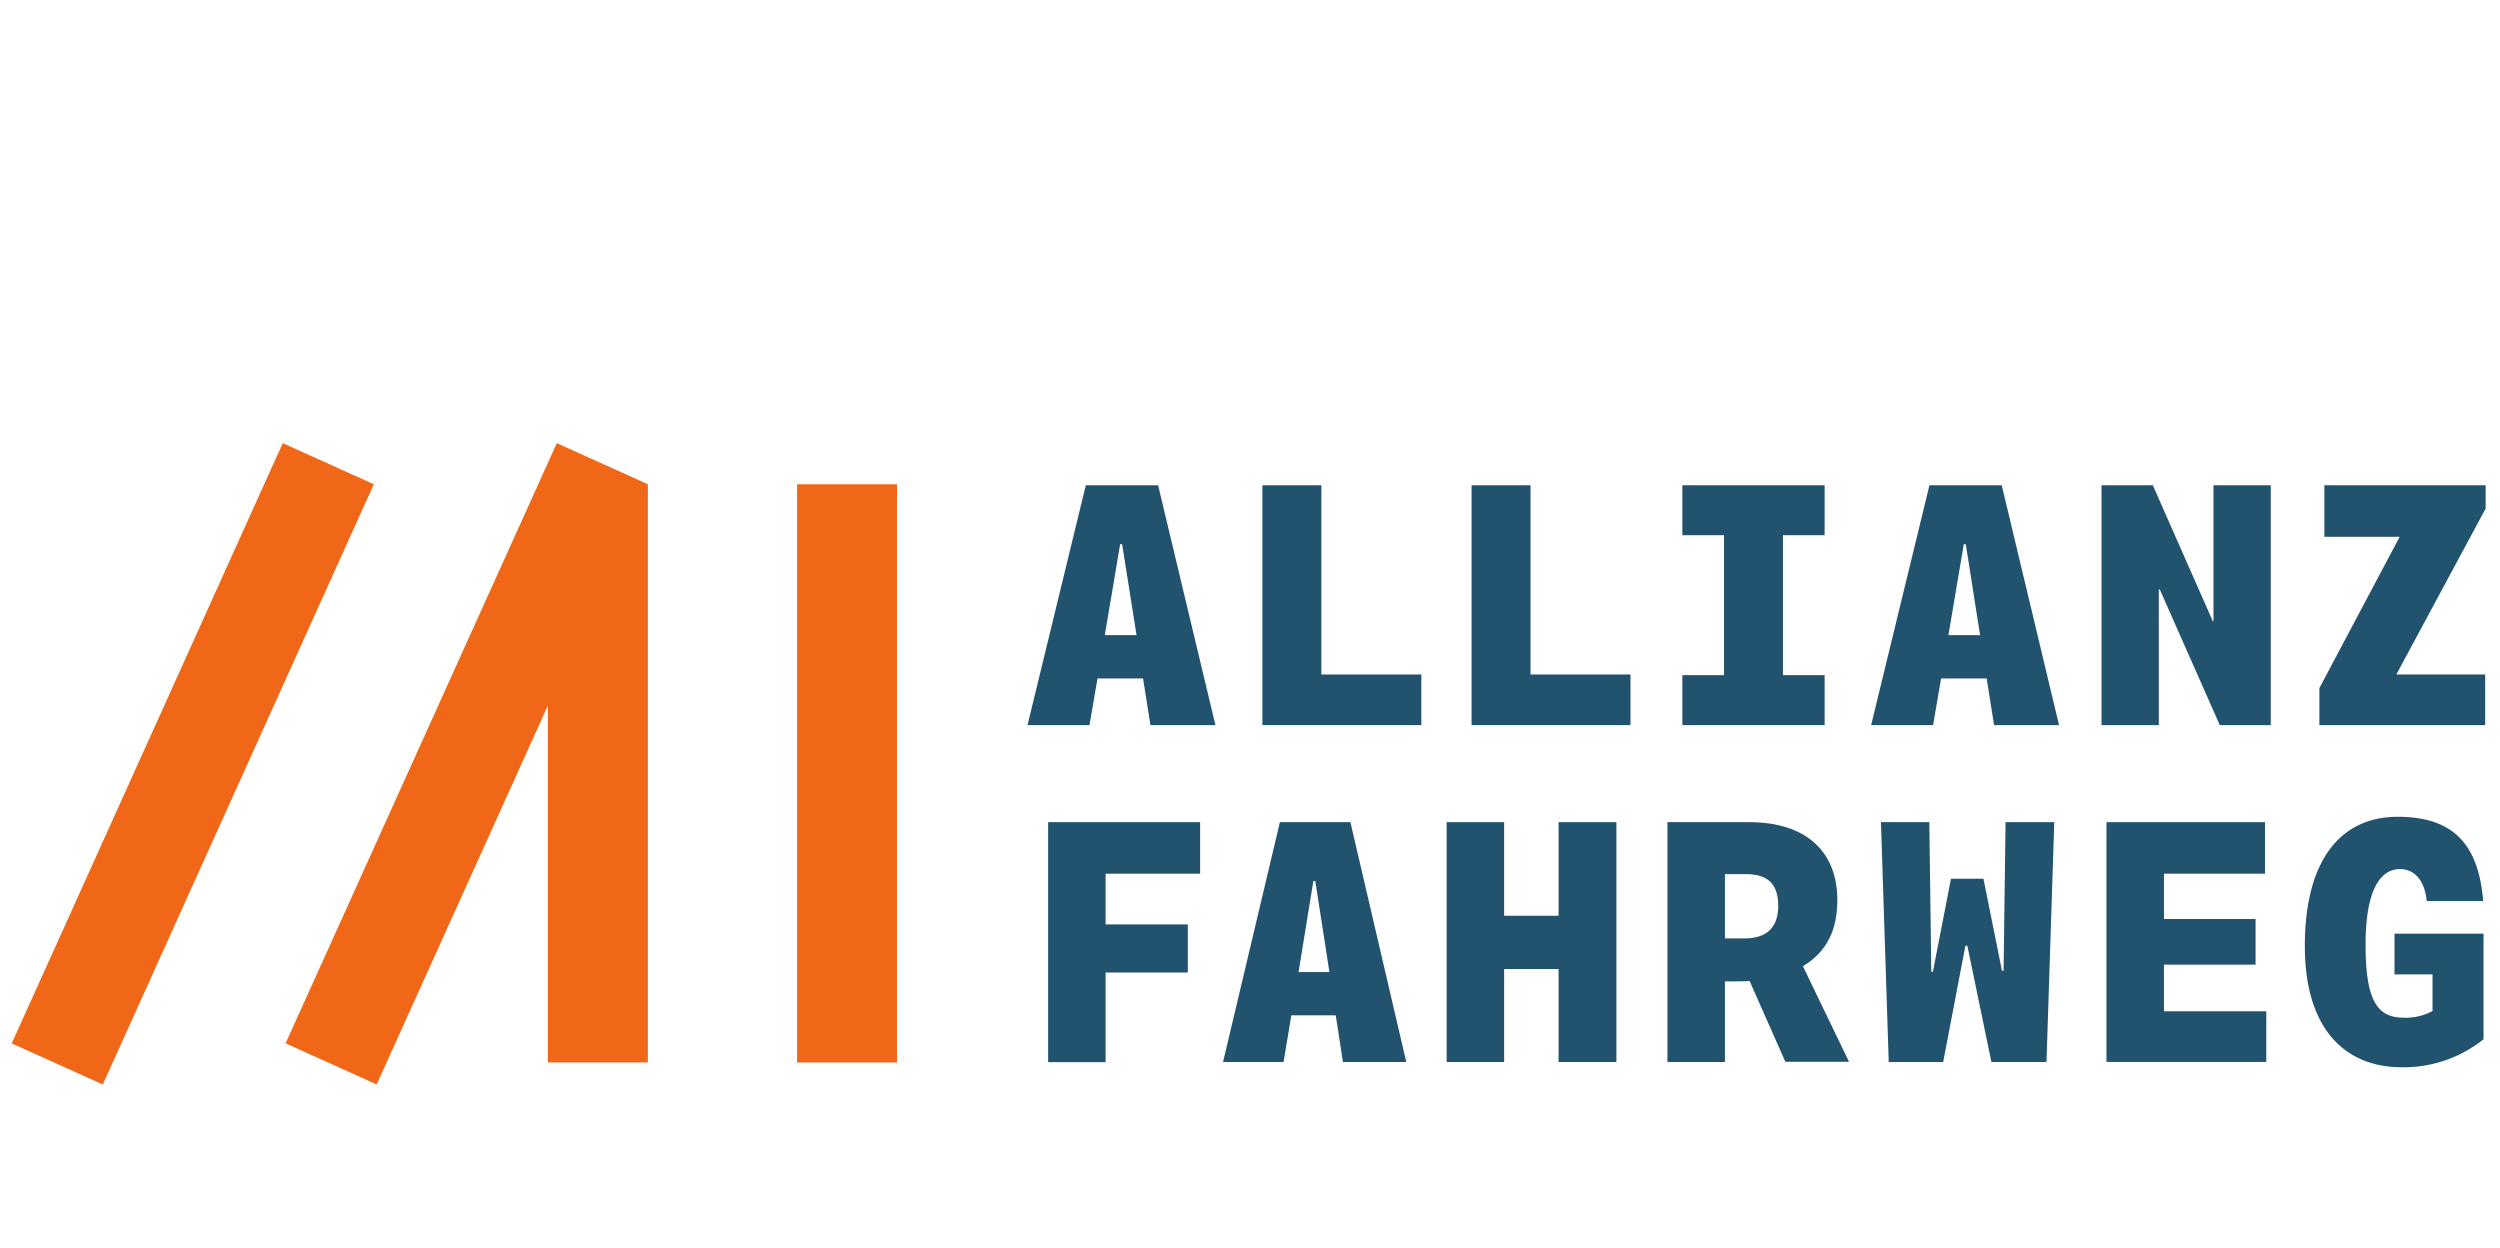 <?xml version="1.0" encoding="UTF-8" standalone="no"?>
<svg
   id="Layer_1"
   data-name="Layer 1"
   viewBox="0 0 675.3 337.15"
   version="1.1"
   sodipodi:docname="logo_allianzfahrweg.svg"
   width="675.3"
   height="337.15"
   inkscape:version="1.2 (dc2aedaf03, 2022-05-15)"
   xmlns:inkscape="http://www.inkscape.org/namespaces/inkscape"
   xmlns:sodipodi="http://sodipodi.sourceforge.net/DTD/sodipodi-0.dtd"
   xmlns="http://www.w3.org/2000/svg"
   xmlns:svg="http://www.w3.org/2000/svg">
  <sodipodi:namedview
     id="namedview41"
     pagecolor="#ffffff"
     bordercolor="#666666"
     borderopacity="1.0"
     inkscape:showpageshadow="2"
     inkscape:pageopacity="0.0"
     inkscape:pagecheckerboard="0"
     inkscape:deskcolor="#d1d1d1"
     showgrid="false"
     inkscape:zoom="1.3322044"
     inkscape:cx="304.38272"
     inkscape:cy="88.950315"
     inkscape:window-width="1728"
     inkscape:window-height="1001"
     inkscape:window-x="-7"
     inkscape:window-y="-7"
     inkscape:window-maximized="1"
     inkscape:current-layer="Layer_1" />
  <defs
     id="defs4">
    <style
       id="style2">.cls-1{fill:#21536f;}.cls-2{fill:#f06817;}</style>
  </defs>
  <path
     class="cls-1"
     d="m 312.83,131.08 15.48,64.79 h -17.55 l -2,-12.6 h -12.31 l -2.16,12.6 h -16.74 l 15.75,-64.79 z m -14.4,40.49 H 307 L 303.11,147 h -0.54 z"
     id="path6" />
  <path
     class="cls-1"
     d="m 356.93,131.08 v 51.11 h 27 v 13.68 H 341 v -64.79 z"
     id="path8" />
  <path
     class="cls-1"
     d="m 413.43,131.08 v 51.11 h 27 v 13.68 H 397.5 v -64.79 z"
     id="path10" />
  <path
     class="cls-1"
     d="m 465.69,182.37 v -37.8 h -11.25 v -13.49 h 38.43 v 13.49 h -11.25 v 37.8 h 11.25 v 13.5 h -38.43 v -13.5 z"
     id="path12" />
  <path
     class="cls-1"
     d="m 540.71,131.08 15.48,64.79 h -17.55 l -2,-12.6 h -12.31 l -2.16,12.6 h -16.74 l 15.75,-64.79 z m -14.4,40.49 h 8.55 L 531,147 h -0.54 z"
     id="path14" />
  <path
     class="cls-1"
     d="m 581.52,131.08 16.2,36.71 h 0.18 v -36.71 h 15.48 v 64.79 h -13.77 l -16.2,-36.63 h -0.27 v 36.63 h -15.48 v -64.79 z"
     id="path16" />
  <path
     class="cls-1"
     d="m 648.2,145 h -20.34 v -13.92 h 43.56 v 6.29 l -24.12,44.82 h 24 v 13.68 h -44.79 v -10 z"
     id="path18" />
  <path
     class="cls-1"
     d="M 324.18,222.08 V 236 h -25.53 v 13.7 h 22.2 v 13 h -22.2 v 24.21 h -15.53 v -64.83 z"
     id="path20" />
  <path
     class="cls-1"
     d="m 364.77,222.08 15.09,64.79 h -17.11 l -1.93,-12.6 h -12 l -2.11,12.6 h -16.34 l 15.36,-64.79 z m -14,40.49 h 8.33 L 355.29,238 h -0.53 z"
     id="path22" />
  <path
     class="cls-1"
     d="m 406.3,222.08 v 25.28 H 421 v -25.28 h 15.62 v 64.79 H 421 v -25.11 h -14.7 v 25.11 h -15.53 v -64.79 z"
     id="path24" />
  <path
     class="cls-1"
     d="m 472.44,222.08 c 15.88,0 23.86,8.37 23.86,21 0,8.37 -3,14.13 -9.3,17.91 l 12.46,25.83 h -17.2 L 472.61,265 c -1.23,0.09 -2.46,0.09 -3.86,0.09 h -2.81 v 21.78 h -15.53 v -64.79 z m 7.89,22.58 c 0,-5.58 -2.54,-8.54 -8.68,-8.54 h -5.71 v 17.36 h 5.27 c 6.32,0 9.12,-3.24 9.12,-8.82 z"
     id="path26" />
  <path
     class="cls-1"
     d="m 521.15,222.08 0.53,40.4 h 0.44 L 527,237.37 h 8.77 l 5,24.84 h 0.44 l 0.53,-40.13 h 13.16 l -2.1,64.79 h -14.88 l -6.5,-31.41 h -0.53 l -6,31.41 h -14.71 l -2.1,-64.79 z"
     id="path28" />
  <path
     class="cls-1"
     d="M 611.82,222.08 V 236 h -27.29 v 12.24 h 24.74 v 12.33 h -24.74 v 12.6 h 27.64 v 13.68 H 569 v -64.77 z"
     id="path30" />
  <path
     class="cls-1"
     d="m 622.58,255.55 c 0,-23.31 9.74,-34.92 25.1,-34.92 15.36,0 21.85,7.83 23.08,22.77 h -15.27 c -0.53,-5.76 -3.42,-8.64 -7.2,-8.64 -5.35,0 -9.3,5.67 -9.3,20.43 0,15.3 3.25,19.71 10.36,19.71 a 15.38,15.38 0 0 0 7.72,-1.8 v -9.9 H 646.8 v -11 h 24.05 v 28.53 a 34.51,34.51 0 0 1 -22,7.56 c -15.56,0.02 -26.27,-10.51 -26.27,-32.74 z"
     id="path32" />
  <rect
     class="cls-2"
     x="-255.569"
     y="118.866"
     width="177.9"
     height="26.99"
     transform="rotate(-65.7)"
     id="rect34" />
  <rect
     class="cls-2"
     x="215.3"
     y="130.81"
     width="26.99"
     height="156.19"
     id="rect36" />
  <polygon
     class="cls-2"
     points="175,169 175,12.81 150.4,1.71 77.14,163.83 101.75,174.93 148.01,72.55 148.01,169 "
     id="polygon38"
     transform="translate(0,118)" />
</svg>
